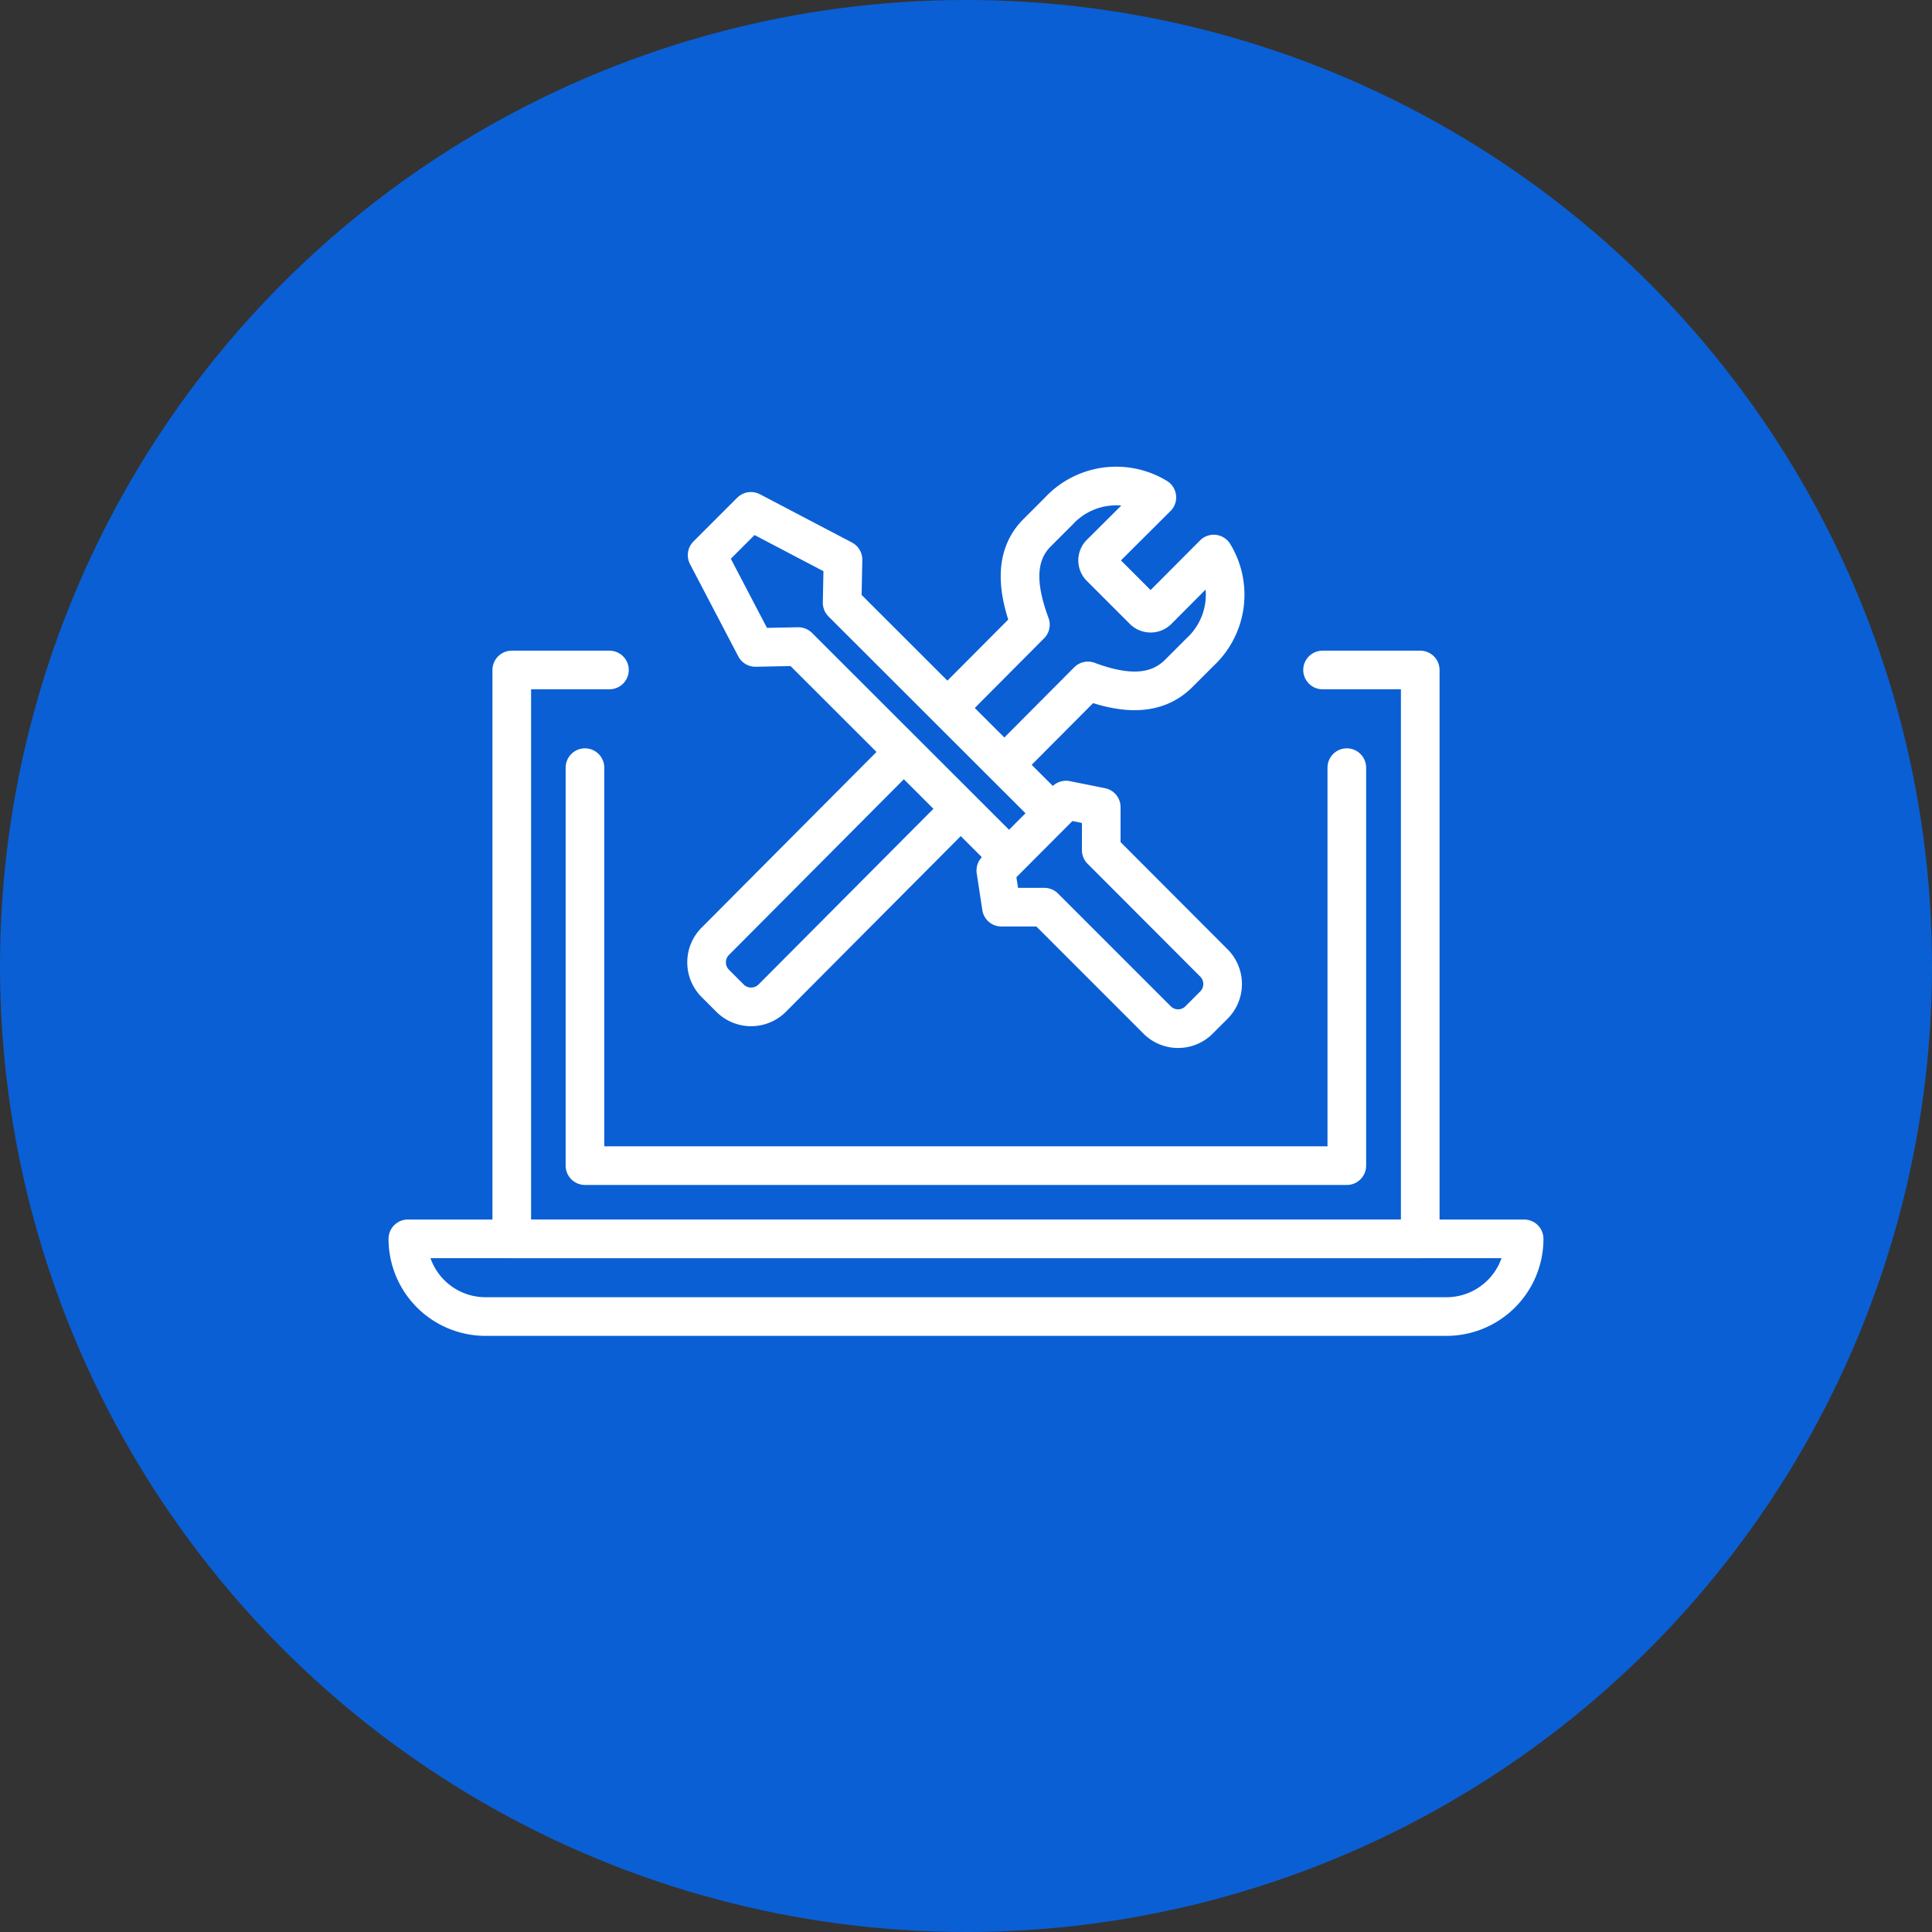 <svg xmlns="http://www.w3.org/2000/svg" viewBox="0 0 90 90"><rect x="0" y="0" width="90" height="90" fill="#333333" stroke="none"/><defs><style>.cls-1,.cls-4{fill:#0a5fd4;}.cls-2,.cls-3{fill:none;}.cls-2,.cls-3,.cls-4{stroke:#fff;stroke-linejoin:round;stroke-width:1.8px;}.cls-2{stroke-linecap:round;}</style></defs><g id="レイヤー_2" data-name="レイヤー 2"><g id="レイヤー_1-2" data-name="レイヤー 1"><circle class="cls-1" cx="45" cy="45" r="45"/><polyline class="cls-2" points="61.61 31.21 66.16 31.21 66.16 57.71 23.84 57.71 23.84 31.21 28.39 31.21"/><polyline class="cls-2" points="62.74 35.76 62.74 54.3 27.25 54.3 27.25 35.76"/><path class="cls-2" d="M19,57.71H71a0,0,0,0,1,0,0v0a3.62,3.62,0,0,1-3.62,3.62H22.62A3.62,3.62,0,0,1,19,57.71v0A0,0,0,0,1,19,57.71Z"/><path class="cls-3" d="M56.54,25.81l-2.61,2.62a.47.47,0,0,1-.66,0l-2-2a.45.45,0,0,1,0-.65l2.62-2.61a3.65,3.65,0,0,0-4.58.65l-1,1c-1.14,1.14-.87,2.77-.31,4.28L33.34,43.83a1.39,1.39,0,0,0,0,2l.65.65a1.39,1.39,0,0,0,2,0L50.68,31.72c1.5.56,3.09.79,4.23-.35l1-1A3.64,3.64,0,0,0,56.54,25.81Z"/><polygon class="cls-4" points="47.01 39.93 37.19 30.12 35.19 30.16 32.94 25.86 34.98 23.82 39.27 26.07 39.23 28.08 49.05 37.89 47.01 39.93"/><path class="cls-4" d="M46.39,40.55l3.27-3.28,1.64.33v2l5.23,5.24a1.39,1.39,0,0,1,0,2l-.65.65a1.38,1.38,0,0,1-2,0l-5.23-5.23h-2Z"/></g></g></svg>